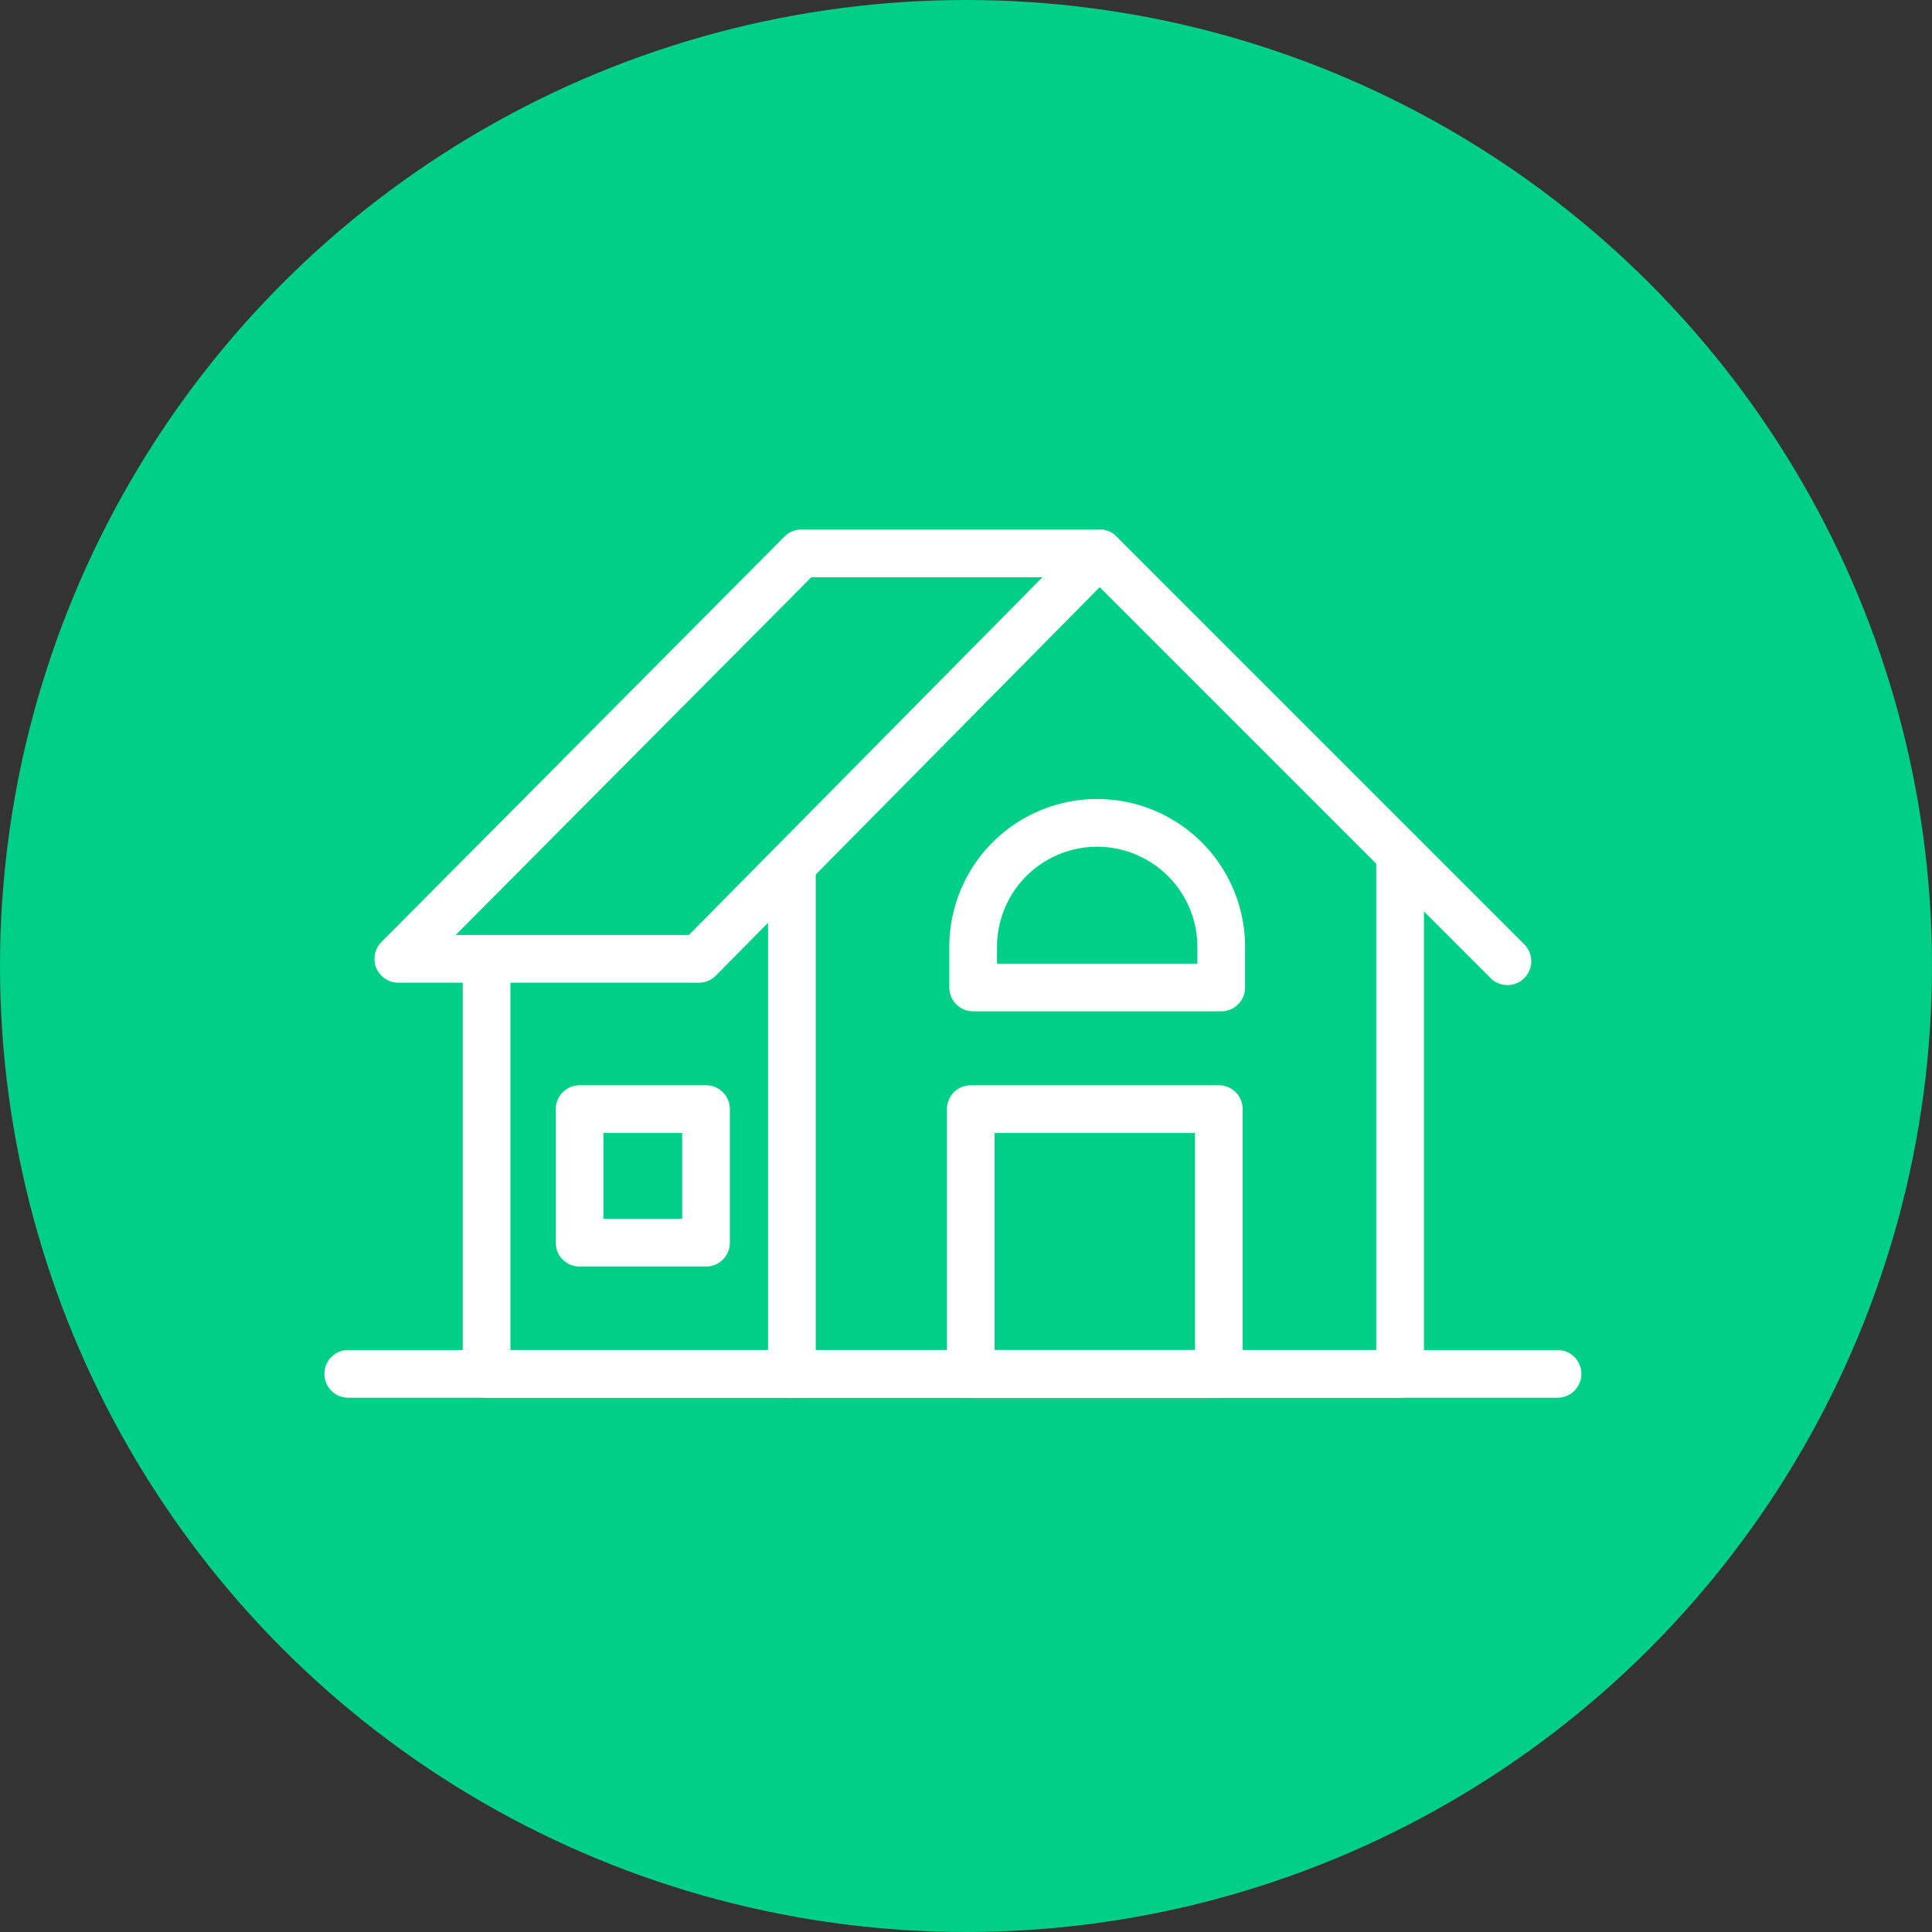 <?xml version="1.0" encoding="UTF-8"?>
<svg xmlns="http://www.w3.org/2000/svg" xmlns:xlink="http://www.w3.org/1999/xlink" id="Vector_Assets_03_Yorkshire" data-name="Vector Assets_03_Yorkshire" width="81" height="81" viewBox="0 0 81 81">
  <rect x="0" y="0" width="81" height="81" fill="#333333" stroke="none"/>
  <defs>
    <radialGradient id="radial-gradient" cx="0.474" cy="0.506" r="0.5" gradientTransform="matrix(1, 0, 0, -1, 0, 2.963)" gradientUnits="objectBoundingBox">
      <stop offset="0" stop-color="#00cf87"></stop>
      <stop offset="1" stop-color="#00cf87"></stop>
    </radialGradient>
  </defs>
  <circle id="Ellipse_22" cx="40.5" cy="40.5" r="40.5" fill="url(#radial-gradient)"></circle>
  <g id="Group_969" data-name="Group 969">
    <path id="Path_573" data-name="Path 573" d="M58.7,35.8V57.6H20.4V40.2" fill="none" stroke="#fff" stroke-linecap="round" stroke-linejoin="round" stroke-width="2"></path>
    <rect id="Rectangle_257" data-name="Rectangle 257" width="10.4" height="11.1" transform="translate(40.7 46.5)" fill="none" stroke="#fff" stroke-linecap="round" stroke-linejoin="round" stroke-width="2"></rect>
    <rect id="Rectangle_258" data-name="Rectangle 258" width="5.3" height="5.6" transform="translate(24.3 46.5)" fill="none" stroke="#fff" stroke-linecap="round" stroke-linejoin="round" stroke-width="2"></rect>
    <path id="Path_574" data-name="Path 574" d="M46.1,23.2H33.6l-16.9,17H29.3Z" fill="none" stroke="#fff" stroke-linecap="round" stroke-linejoin="round" stroke-width="2"></path>
    <line id="Line_2" data-name="Line 2" x2="17.1" y2="17.1" transform="translate(46.1 23.2)" fill="none" stroke="#fff" stroke-linecap="round" stroke-linejoin="round" stroke-width="2"></line>
    <line id="Line_3" data-name="Line 3" y1="21.3" transform="translate(33.2 36.3)" fill="none" stroke="#fff" stroke-linecap="round" stroke-linejoin="round" stroke-width="2"></line>
    <path id="Path_575" data-name="Path 575" d="M51.2,39.7v1.7H40.8V39.7a5.2,5.2,0,1,1,10.4,0Z" fill="none" stroke="#fff" stroke-linecap="round" stroke-linejoin="round" stroke-width="2"></path>
  </g>
  <line id="Line_4" data-name="Line 4" x2="50.7" transform="translate(14.6 57.6)" fill="none" stroke="#fff" stroke-linecap="round" stroke-linejoin="round" stroke-width="2"></line>
</svg>
